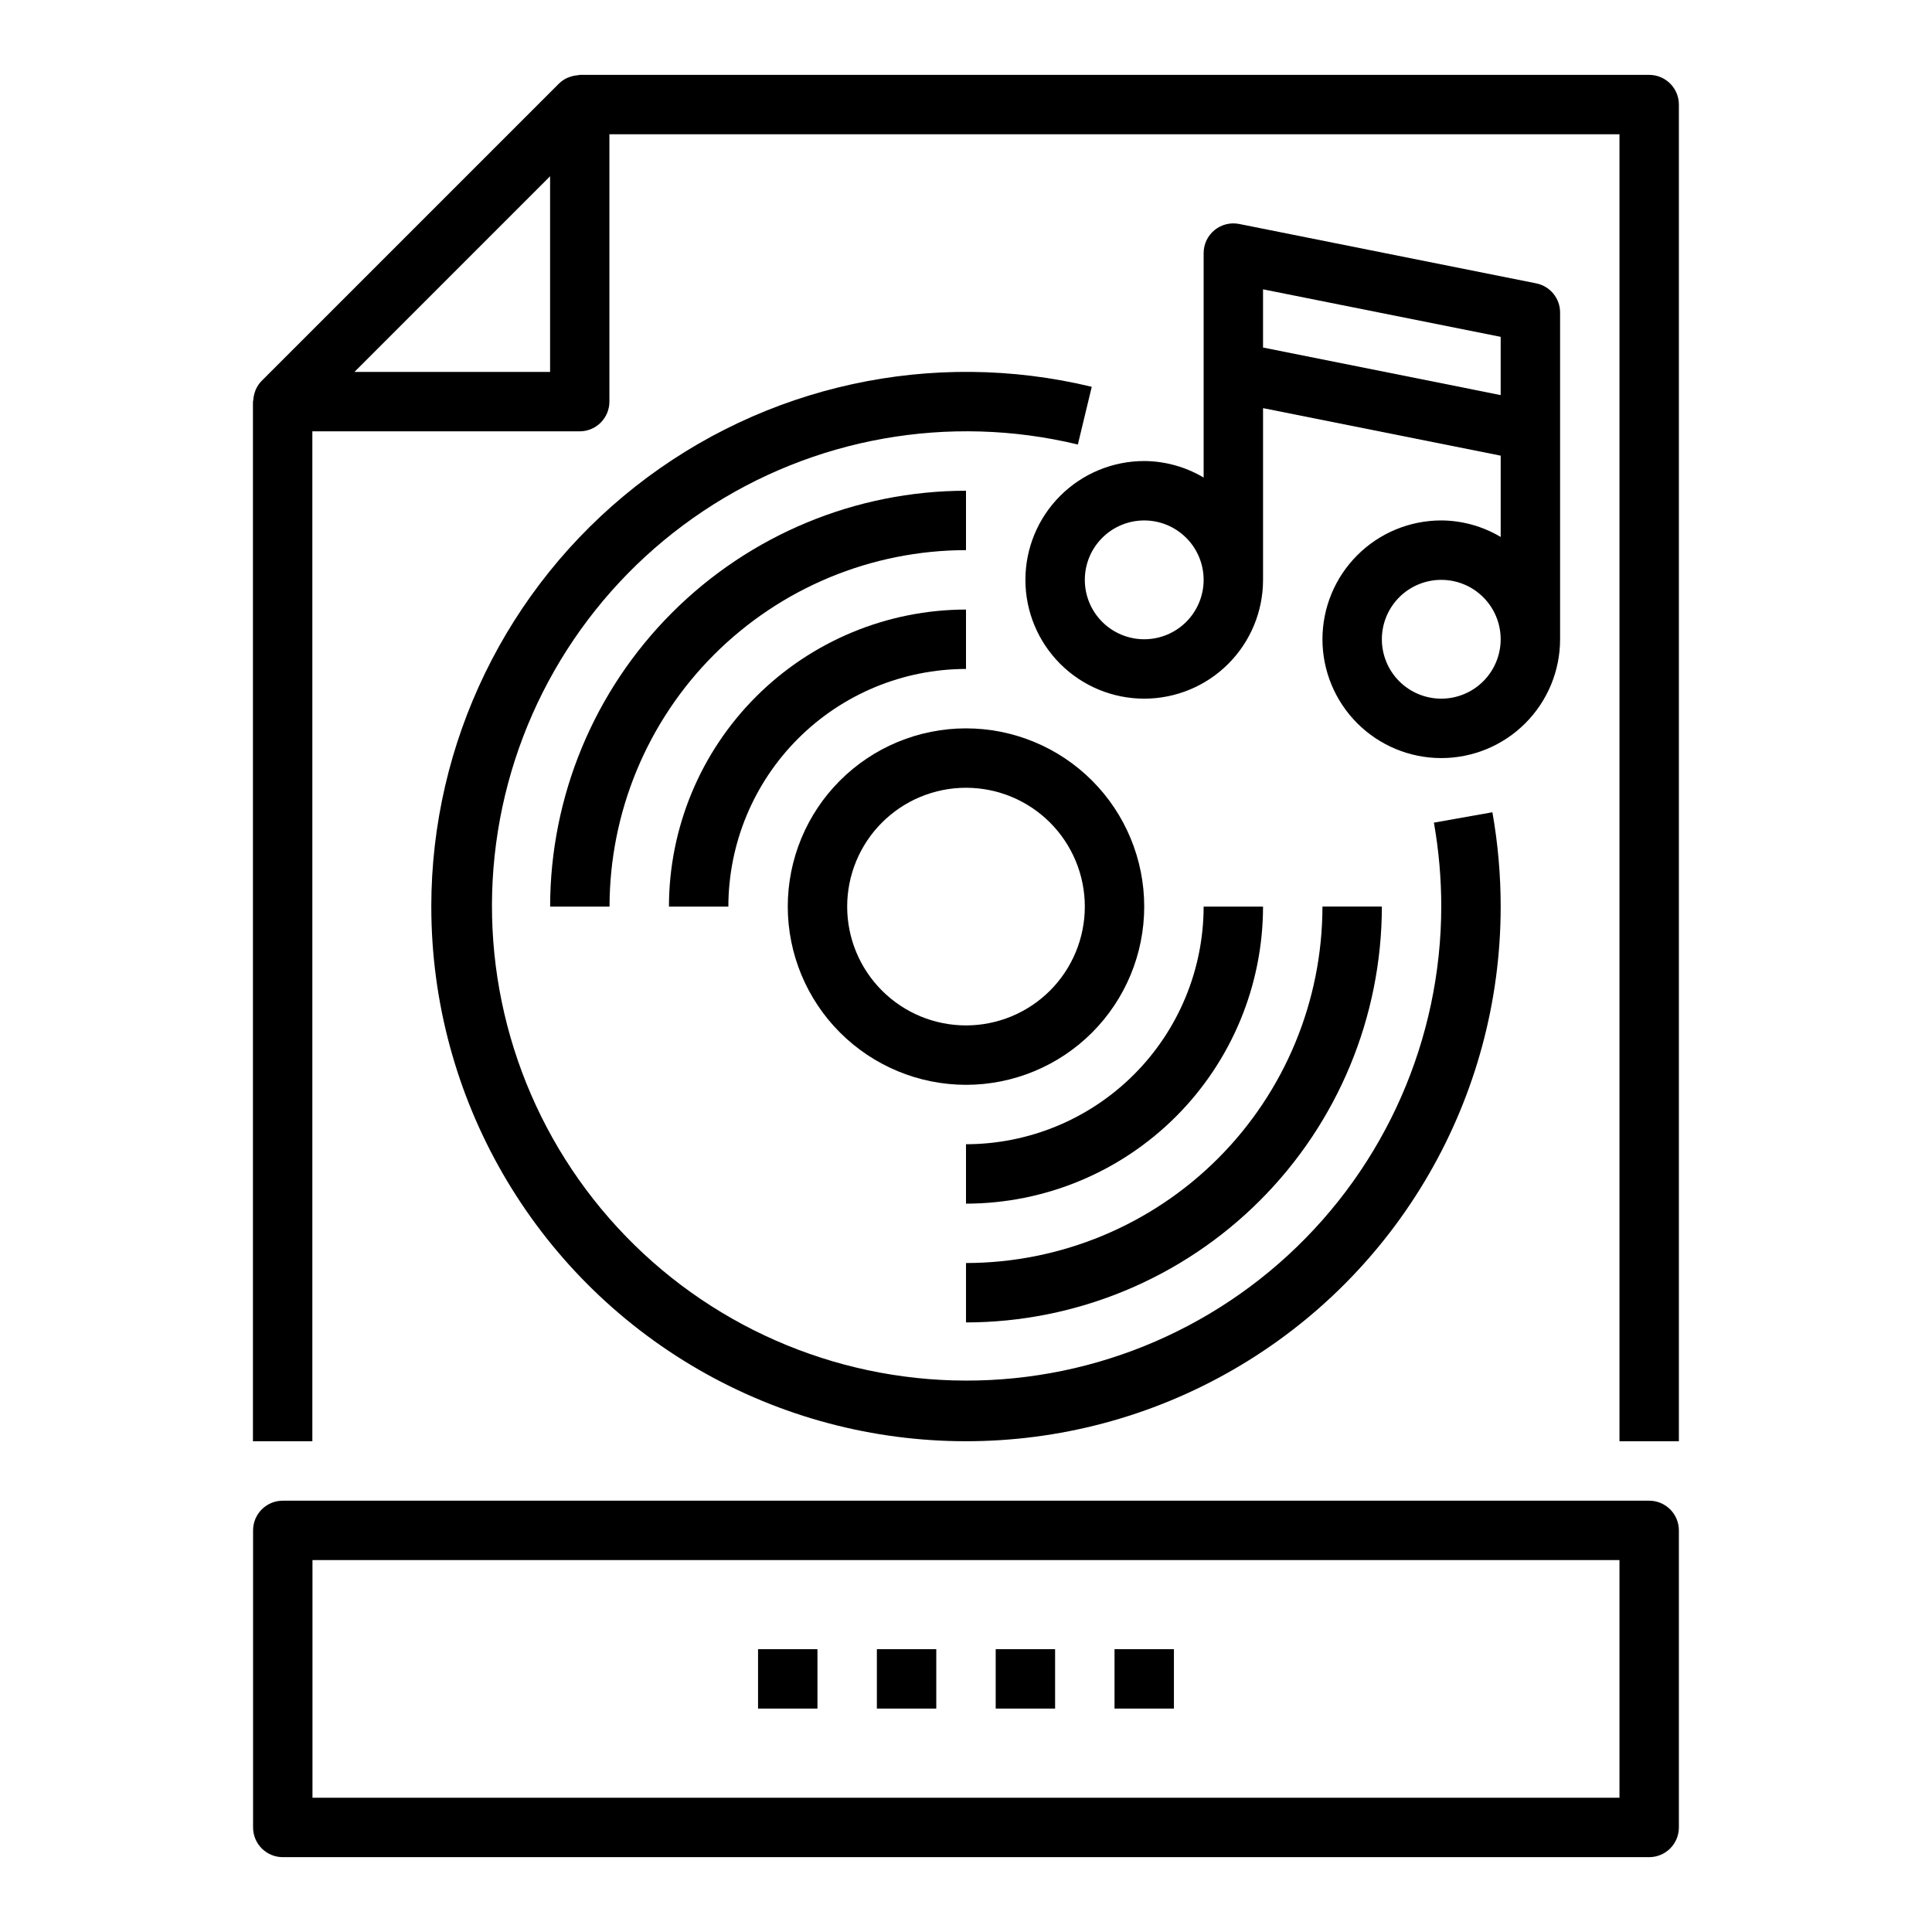 <?xml version="1.0" encoding="UTF-8"?>
<!-- The Best Svg Icon site in the world: iconSvg.co, Visit us! https://iconsvg.co -->
<svg fill="#000000" width="800px" height="800px" version="1.1" viewBox="144 144 512 512" xmlns="http://www.w3.org/2000/svg">
 <g>
  <path d="m400 462.98c20.871-0.023 40.879-8.324 55.637-23.082 14.758-14.758 23.059-34.77 23.082-55.641h-15.742c-0.02 16.695-6.66 32.703-18.469 44.512-11.805 11.805-27.812 18.445-44.508 18.465z"/>
  <path d="m400 321.28v-15.742c-20.871 0.023-40.883 8.324-55.641 23.082-14.758 14.758-23.059 34.766-23.082 55.637h15.746c0.02-16.695 6.66-32.703 18.465-44.508 11.805-11.809 27.812-18.449 44.512-18.469z"/>
  <path d="m400 274.05c-29.223 0.031-57.234 11.652-77.895 32.312-20.664 20.66-32.285 48.676-32.316 77.895h15.746c0.027-25.043 9.988-49.055 27.695-66.766 17.711-17.711 41.723-27.672 66.77-27.699z"/>
  <path d="m510.21 384.25h-15.746c-0.023 25.047-9.988 49.059-27.695 66.766-17.711 17.711-41.723 27.672-66.766 27.699v15.742c29.219-0.031 57.23-11.652 77.895-32.312 20.66-20.66 32.281-48.676 32.312-77.895z"/>
  <path d="m400 431.49c12.523 0 24.539-4.977 33.398-13.836 8.855-8.859 13.832-20.871 13.832-33.398s-4.977-24.539-13.832-33.398c-8.859-8.855-20.875-13.832-33.398-13.832-12.527 0-24.543 4.977-33.398 13.832-8.859 8.859-13.836 20.871-13.836 33.398 0.012 12.523 4.992 24.531 13.848 33.387 8.855 8.852 20.863 13.832 33.387 13.848zm0-78.719v-0.004c8.352 0 16.359 3.316 22.266 9.223 5.902 5.906 9.223 13.914 9.223 22.266 0 8.352-3.32 16.359-9.223 22.266-5.906 5.906-13.914 9.223-22.266 9.223s-16.363-3.316-22.266-9.223c-5.906-5.906-9.223-13.914-9.223-22.266 0-8.352 3.316-16.359 9.223-22.266 5.902-5.906 13.914-9.223 22.266-9.223z"/>
  <path d="m258.3 384.25c0 50.625 27.008 97.402 70.848 122.71 43.844 25.309 97.855 25.309 141.7 0 43.84-25.312 70.848-72.09 70.848-122.71 0-8.379-0.738-16.742-2.195-24.992l-15.5 2.754c1.293 7.344 1.949 14.785 1.949 22.238-0.043 35.074-14.73 68.535-40.516 92.309-25.785 23.777-60.328 35.707-95.289 32.914-34.961-2.793-67.168-20.059-88.852-47.625-21.684-27.57-30.871-62.938-25.348-97.574 5.523-34.637 25.258-65.391 54.441-84.848 29.18-19.457 65.16-25.844 99.258-17.625l3.684-15.297v0.004c-42.227-10.188-86.793-0.453-120.93 26.41-34.137 26.867-54.074 67.895-54.102 111.33z"/>
  <path d="m557.44 313.41v-86.594c0.004-3.738-2.629-6.965-6.297-7.715l-78.719-15.742c-2.316-0.473-4.723 0.121-6.555 1.617-1.832 1.492-2.894 3.734-2.891 6.098v59.48c-4.766-2.832-10.203-4.344-15.746-4.375-8.352 0-16.359 3.316-22.266 9.223-5.906 5.902-9.223 13.914-9.223 22.266 0 8.348 3.316 16.359 9.223 22.262 5.906 5.906 13.914 9.223 22.266 9.223 8.352 0 16.359-3.316 22.266-9.223 5.906-5.902 9.223-13.914 9.223-22.262v-45.504l62.977 12.594v21.543c-4.766-2.836-10.199-4.348-15.746-4.379-8.348 0-16.359 3.316-22.266 9.223-5.902 5.906-9.223 13.914-9.223 22.266s3.32 16.359 9.223 22.266c5.906 5.906 13.918 9.223 22.266 9.223 8.352 0 16.363-3.316 22.266-9.223 5.906-5.906 9.223-13.914 9.223-22.266zm-110.21 0c-4.176 0-8.18-1.66-11.133-4.609-2.953-2.953-4.609-6.961-4.609-11.133 0-4.176 1.656-8.184 4.609-11.133 2.953-2.953 6.957-4.613 11.133-4.613s8.18 1.66 11.133 4.613c2.953 2.949 4.613 6.957 4.613 11.133 0 4.172-1.66 8.18-4.613 11.133-2.953 2.949-6.957 4.609-11.133 4.609zm31.488-77.305v-15.43l62.977 12.594v15.434zm31.488 77.305c0-4.176 1.66-8.18 4.609-11.133 2.953-2.953 6.957-4.609 11.133-4.609s8.184 1.656 11.133 4.609c2.953 2.953 4.613 6.957 4.613 11.133s-1.66 8.18-4.613 11.133c-2.949 2.953-6.957 4.609-11.133 4.609s-8.18-1.656-11.133-4.609c-2.949-2.953-4.609-6.957-4.609-11.133z"/>
  <path d="m581.05 163.84h-283.39c-0.164 0-0.316 0.086-0.48 0.094v0.004c-0.699 0.043-1.387 0.18-2.047 0.406-0.25 0.074-0.496 0.16-0.734 0.262-0.855 0.383-1.637 0.918-2.305 1.574l-78.719 78.719h-0.004c-0.656 0.672-1.191 1.453-1.574 2.309-0.109 0.234-0.172 0.488-0.262 0.73h0.004c-0.227 0.66-0.363 1.344-0.41 2.039 0 0.172-0.094 0.324-0.094 0.488v275.49h15.742v-267.65h70.848c2.09 0 4.094-0.828 5.566-2.305 1.477-1.477 2.309-3.477 2.309-5.566v-70.848h267.68v346.37h15.742v-354.24c0-2.09-0.828-4.09-2.305-5.566-1.477-1.477-3.477-2.309-5.566-2.309zm-291.27 78.723h-51.844l51.844-51.848z"/>
  <path d="m376.38 581.05h15.742v15.742h-15.742z"/>
  <path d="m344.89 581.05h15.742v15.742h-15.742z"/>
  <path d="m407.87 581.05h15.742v15.742h-15.742z"/>
  <path d="m439.36 581.05h15.742v15.742h-15.742z"/>
  <path d="m581.05 541.7h-362.11c-4.348 0-7.871 3.523-7.871 7.871v78.723c0 2.086 0.828 4.09 2.305 5.566 1.477 1.473 3.481 2.305 5.566 2.305h362.11c2.09 0 4.09-0.832 5.566-2.305 1.477-1.477 2.305-3.481 2.305-5.566v-78.723c0-2.086-0.828-4.09-2.305-5.566-1.477-1.477-3.477-2.305-5.566-2.305zm-7.871 78.719h-346.37v-62.977h346.37z"/>
 </g>
</svg>